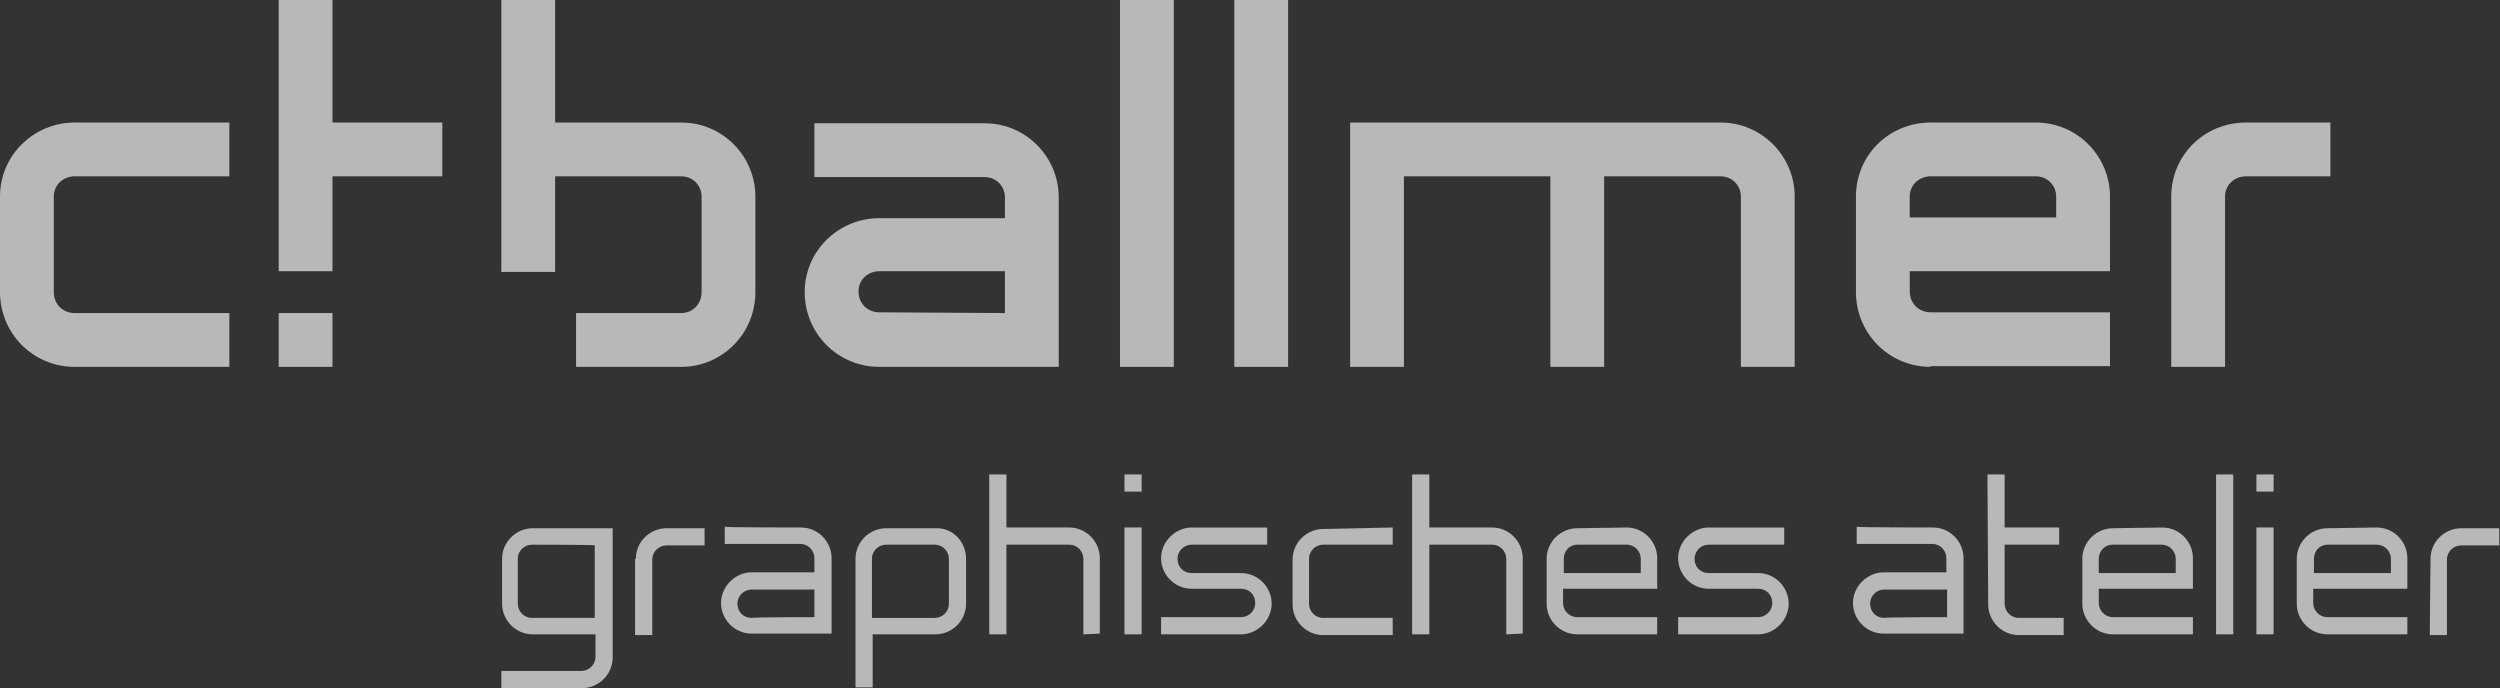 <svg xmlns="http://www.w3.org/2000/svg" xmlns:xlink="http://www.w3.org/1999/xlink" id="Ebene_1" x="0px" y="0px" viewBox="0 0 334.6 92.1" style="enable-background:new 0 0 334.6 92.1;" xml:space="preserve"><rect x="0" y="0" width="334.6" height="92.1" fill="#333333" stroke="none"/><style type="text/css">	.st0{opacity:0.65;fill:#FFFFFF;}</style><path class="st0" d="M67.1,92.1v-2.3h10.7c1,0,1.9-0.8,1.9-1.9v-3h-8.4c-2.3,0-4.1-1.9-4.1-4.1v-6c0-2.3,1.9-4.1,4.1-4.1h10.7v17.3 c0,2.3-1.9,4.1-4.1,4.1L67.1,92.1L67.1,92.1z M71.2,72.9c-1,0-1.9,0.8-1.9,1.9v6c0,1,0.8,1.9,1.9,1.9h8.4v-9.7 C79.7,72.9,71.2,72.9,71.2,72.9z"></path><path class="st0" d="M85.1,74.8c0-2.3,1.9-4.1,4.1-4.1h5.1v2.3h-5.1c-1,0-1.9,0.8-1.9,1.9v10.1h-2.3V74.8L85.1,74.8z"></path><path class="st0" d="M107.2,70.6c2.3,0,4.1,1.9,4.1,4.1v10.1h-10.7c-2.3,0-4.1-1.9-4.1-4.1s1.9-4.1,4.1-4.1h8.4v-1.9 c0-1-0.8-1.9-1.9-1.9H97v-2.3C97,70.6,107.2,70.6,107.2,70.6z M109,82.6v-3.7h-8.4c-1,0-1.9,0.8-1.9,1.9s0.8,1.9,1.9,1.9 C100.6,82.6,109,82.6,109,82.6z"></path><path class="st0" d="M129.3,74.8v6c0,2.3-1.9,4.1-4.1,4.1h-8.4v7.1h-2.3V74.8c0-2.3,1.9-4.1,4.1-4.1h6.6 C127.5,70.6,129.3,72.5,129.3,74.8z M118.6,72.9c-1,0-1.9,0.8-1.9,1.9v7.9h8.4c1,0,1.9-0.8,1.9-1.9v-6c0-1-0.8-1.9-1.9-1.9H118.6z"></path><path class="st0" d="M145,84.9V74.8c0-1-0.8-1.9-1.9-1.9h-8.4v12h-2.3V63.5h2.3v7.1h8.4c2.3,0,4.1,1.9,4.1,4.1v10.1L145,84.9 L145,84.9z"></path><path class="st0" d="M152.8,63.5v2.3h-2.3v-2.3C150.5,63.5,152.8,63.5,152.8,63.5z M152.8,70.6v14.3h-2.3V70.6H152.8z"></path><path class="st0" d="M155.4,84.9v-2.3h10.7c1,0,1.9-0.8,1.9-1.9s-0.8-1.9-1.9-1.9h-6.6c-2.3,0-4.1-1.9-4.1-4.1s1.9-4.1,4.1-4.1h10.1 v2.3h-10.1c-1,0-1.9,0.8-1.9,1.9s0.8,1.9,1.9,1.9h6.6c2.3,0,4.1,1.9,4.1,4.1s-1.9,4.1-4.1,4.1H155.4z"></path><path class="st0" d="M186.4,70.6v2.3h-9.3c-1,0-1.9,0.8-1.9,1.9v6c0,1,0.8,1.9,1.9,1.9h9.3v2.3h-9.3c-2.3,0-4.1-1.9-4.1-4.1v-6 c0-2.3,1.9-4.1,4.1-4.1L186.4,70.6L186.4,70.6z"></path><path class="st0" d="M201.6,84.9V74.8c0-1-0.8-1.9-1.9-1.9h-8.4v12h-2.3V63.5h2.3v7.1h8.4c2.3,0,4.1,1.9,4.1,4.1v10.1L201.6,84.9 L201.6,84.9z"></path><path class="st0" d="M217.7,70.6c2.3,0,4.1,1.9,4.1,4.1v4.1h-12.6v1.9c0,1,0.8,1.9,1.9,1.9h10.7v2.3h-10.7c-2.3,0-4.1-1.9-4.1-4.1 v-6c0-2.3,1.9-4.1,4.1-4.1L217.7,70.6L217.7,70.6z M209.3,74.8v1.9h10.3v-1.9c0-1-0.8-1.9-1.9-1.9h-6.6 C210.1,72.9,209.3,73.7,209.3,74.8L209.3,74.8z"></path><path class="st0" d="M224.6,84.9v-2.3h10.7c1,0,1.9-0.8,1.9-1.9s-0.8-1.9-1.9-1.9h-6.6c-2.3,0-4.1-1.9-4.1-4.1s1.9-4.1,4.1-4.1h10.1 v2.3h-10.1c-1,0-1.9,0.8-1.9,1.9s0.8,1.9,1.9,1.9h6.6c2.3,0,4.1,1.9,4.1,4.1s-1.9,4.1-4.1,4.1H224.6z"></path><path class="st0" d="M258.7,70.6c2.3,0,4.1,1.9,4.1,4.1v10.1h-10.7c-2.3,0-4.1-1.9-4.1-4.1s1.9-4.1,4.1-4.1h8.4v-1.9 c0-1-0.8-1.9-1.9-1.9h-10.1v-2.3C248.6,70.6,258.7,70.6,258.7,70.6z M260.6,82.6v-3.7h-8.4c-1,0-1.9,0.8-1.9,1.9s0.8,1.9,1.9,1.9 C252.1,82.6,260.6,82.6,260.6,82.6z"></path><path class="st0" d="M266,63.5h2.3v7.1h7.3v2.3h-7.3v7.9c0,1,0.8,1.9,1.9,1.9h6v2.3h-6c-2.3,0-4.1-1.9-4.1-4.1L266,63.5L266,63.5z"></path><path class="st0" d="M289.4,70.6c2.3,0,4.1,1.9,4.1,4.1v4.1h-12.6v1.9c0,1,0.8,1.9,1.9,1.9h10.7v2.3h-10.7c-2.3,0-4.1-1.9-4.1-4.1 v-6c0-2.3,1.9-4.1,4.1-4.1L289.4,70.6L289.4,70.6z M280.9,74.8v1.9h10.3v-1.9c0-1-0.8-1.9-1.9-1.9h-6.6 C281.8,72.9,280.9,73.7,280.9,74.8z"></path><path class="st0" d="M298.9,63.5v21.4h-2.3V63.5C296.6,63.5,298.9,63.5,298.9,63.5z"></path><path class="st0" d="M304.3,63.5v2.3h-2.3v-2.3C302.1,63.5,304.3,63.5,304.3,63.5z M304.3,70.6v14.3h-2.3V70.6H304.3z"></path><path class="st0" d="M318.1,70.6c2.3,0,4.1,1.9,4.1,4.1v4.1h-12.6v1.9c0,1,0.8,1.9,1.9,1.9h10.7v2.3h-10.7c-2.3,0-4.1-1.9-4.1-4.1 v-6c0-2.3,1.9-4.1,4.1-4.1L318.1,70.6L318.1,70.6z M309.7,74.8v1.9H320v-1.9c0-1-0.8-1.9-1.9-1.9h-6.6 C310.5,72.9,309.7,73.7,309.7,74.8z"></path><path class="st0" d="M325.3,74.8c0-2.3,1.9-4.1,4.1-4.1h5.1v2.3h-5.1c-1,0-1.9,0.8-1.9,1.9v10.1h-2.3L325.3,74.8L325.3,74.8z"></path><path class="st0" d="M10,49.1c-5.6,0-10-4.5-10-10V26.3c0-5.5,4.5-9.9,10-9.9h20.7v7.2H10c-1.6,0-2.8,1.2-2.8,2.7v12.8 c0,1.6,1.2,2.8,2.8,2.8h20.7v7.2C30.8,49.1,10,49.1,10,49.1z"></path><polygon class="st0" points="37.3,36.3 37.3,0 44.5,0 44.5,16.4 59.2,16.4 59.2,23.6 44.5,23.6 44.5,36.3 "></polygon><path class="st0" d="M77.1,41.9h14.1c1.5,0,2.7-1.2,2.7-2.8V26.3c0-1.5-1.2-2.7-2.7-2.7H74.3v12.8h-7.2V0h7.2v16.4h16.9 c5.5,0,9.9,4.5,9.9,9.9v12.8c0,5.6-4.5,10-9.9,10H77.1L77.1,41.9L77.1,41.9z"></path><path class="st0" d="M141.7,49.1h-24c-5.6,0-10-4.5-10-10c0-5.5,4.5-9.9,10-9.9h16.8v-2.8c0-1.5-1.2-2.7-2.7-2.7H109v-7.2h22.8 c5.5,0,9.9,4.5,9.9,9.9L141.7,49.1L141.7,49.1z M134.5,41.9v-5.6h-16.8c-1.6,0-2.8,1.2-2.8,2.7c0,1.6,1.2,2.8,2.8,2.8L134.5,41.9 L134.5,41.9z"></path><path class="st0" d="M157.1,0v49.1h-7.2V0H157.1z"></path><path class="st0" d="M172.4,0v49.1h-7.2V0H172.4z"></path><path class="st0" d="M240.2,49.1H233V26.3c0-1.5-1.2-2.7-2.7-2.7h-15.6v25.5h-7.2V23.6h-19.6v25.5h-7.2V16.4h49.6 c5.5,0,9.9,4.5,9.9,9.9L240.2,49.1L240.2,49.1z"></path><path class="st0" d="M258.4,49.1c-5.6,0-10-4.5-10-10V26.3c0-5.5,4.4-9.9,10-9.9h14.1c5.5,0,9.9,4.5,9.9,9.9v10h-26.8v2.7 c0,1.6,1.2,2.8,2.8,2.8h24v7.2H258.4z M275.2,26.3c0-1.5-1.2-2.7-2.7-2.7h-14.1c-1.6,0-2.8,1.2-2.8,2.7v2.8h19.6V26.3z"></path><path class="st0" d="M300.6,23.6c-1.6,0-2.8,1.2-2.8,2.7v22.8h-7.2V26.3c0-5.5,4.4-9.9,10-9.9h11.3v7.2 C311.8,23.6,300.6,23.6,300.6,23.6z"></path><rect x="37.3" y="41.9" class="st0" width="7.2" height="7.2"></rect></svg>